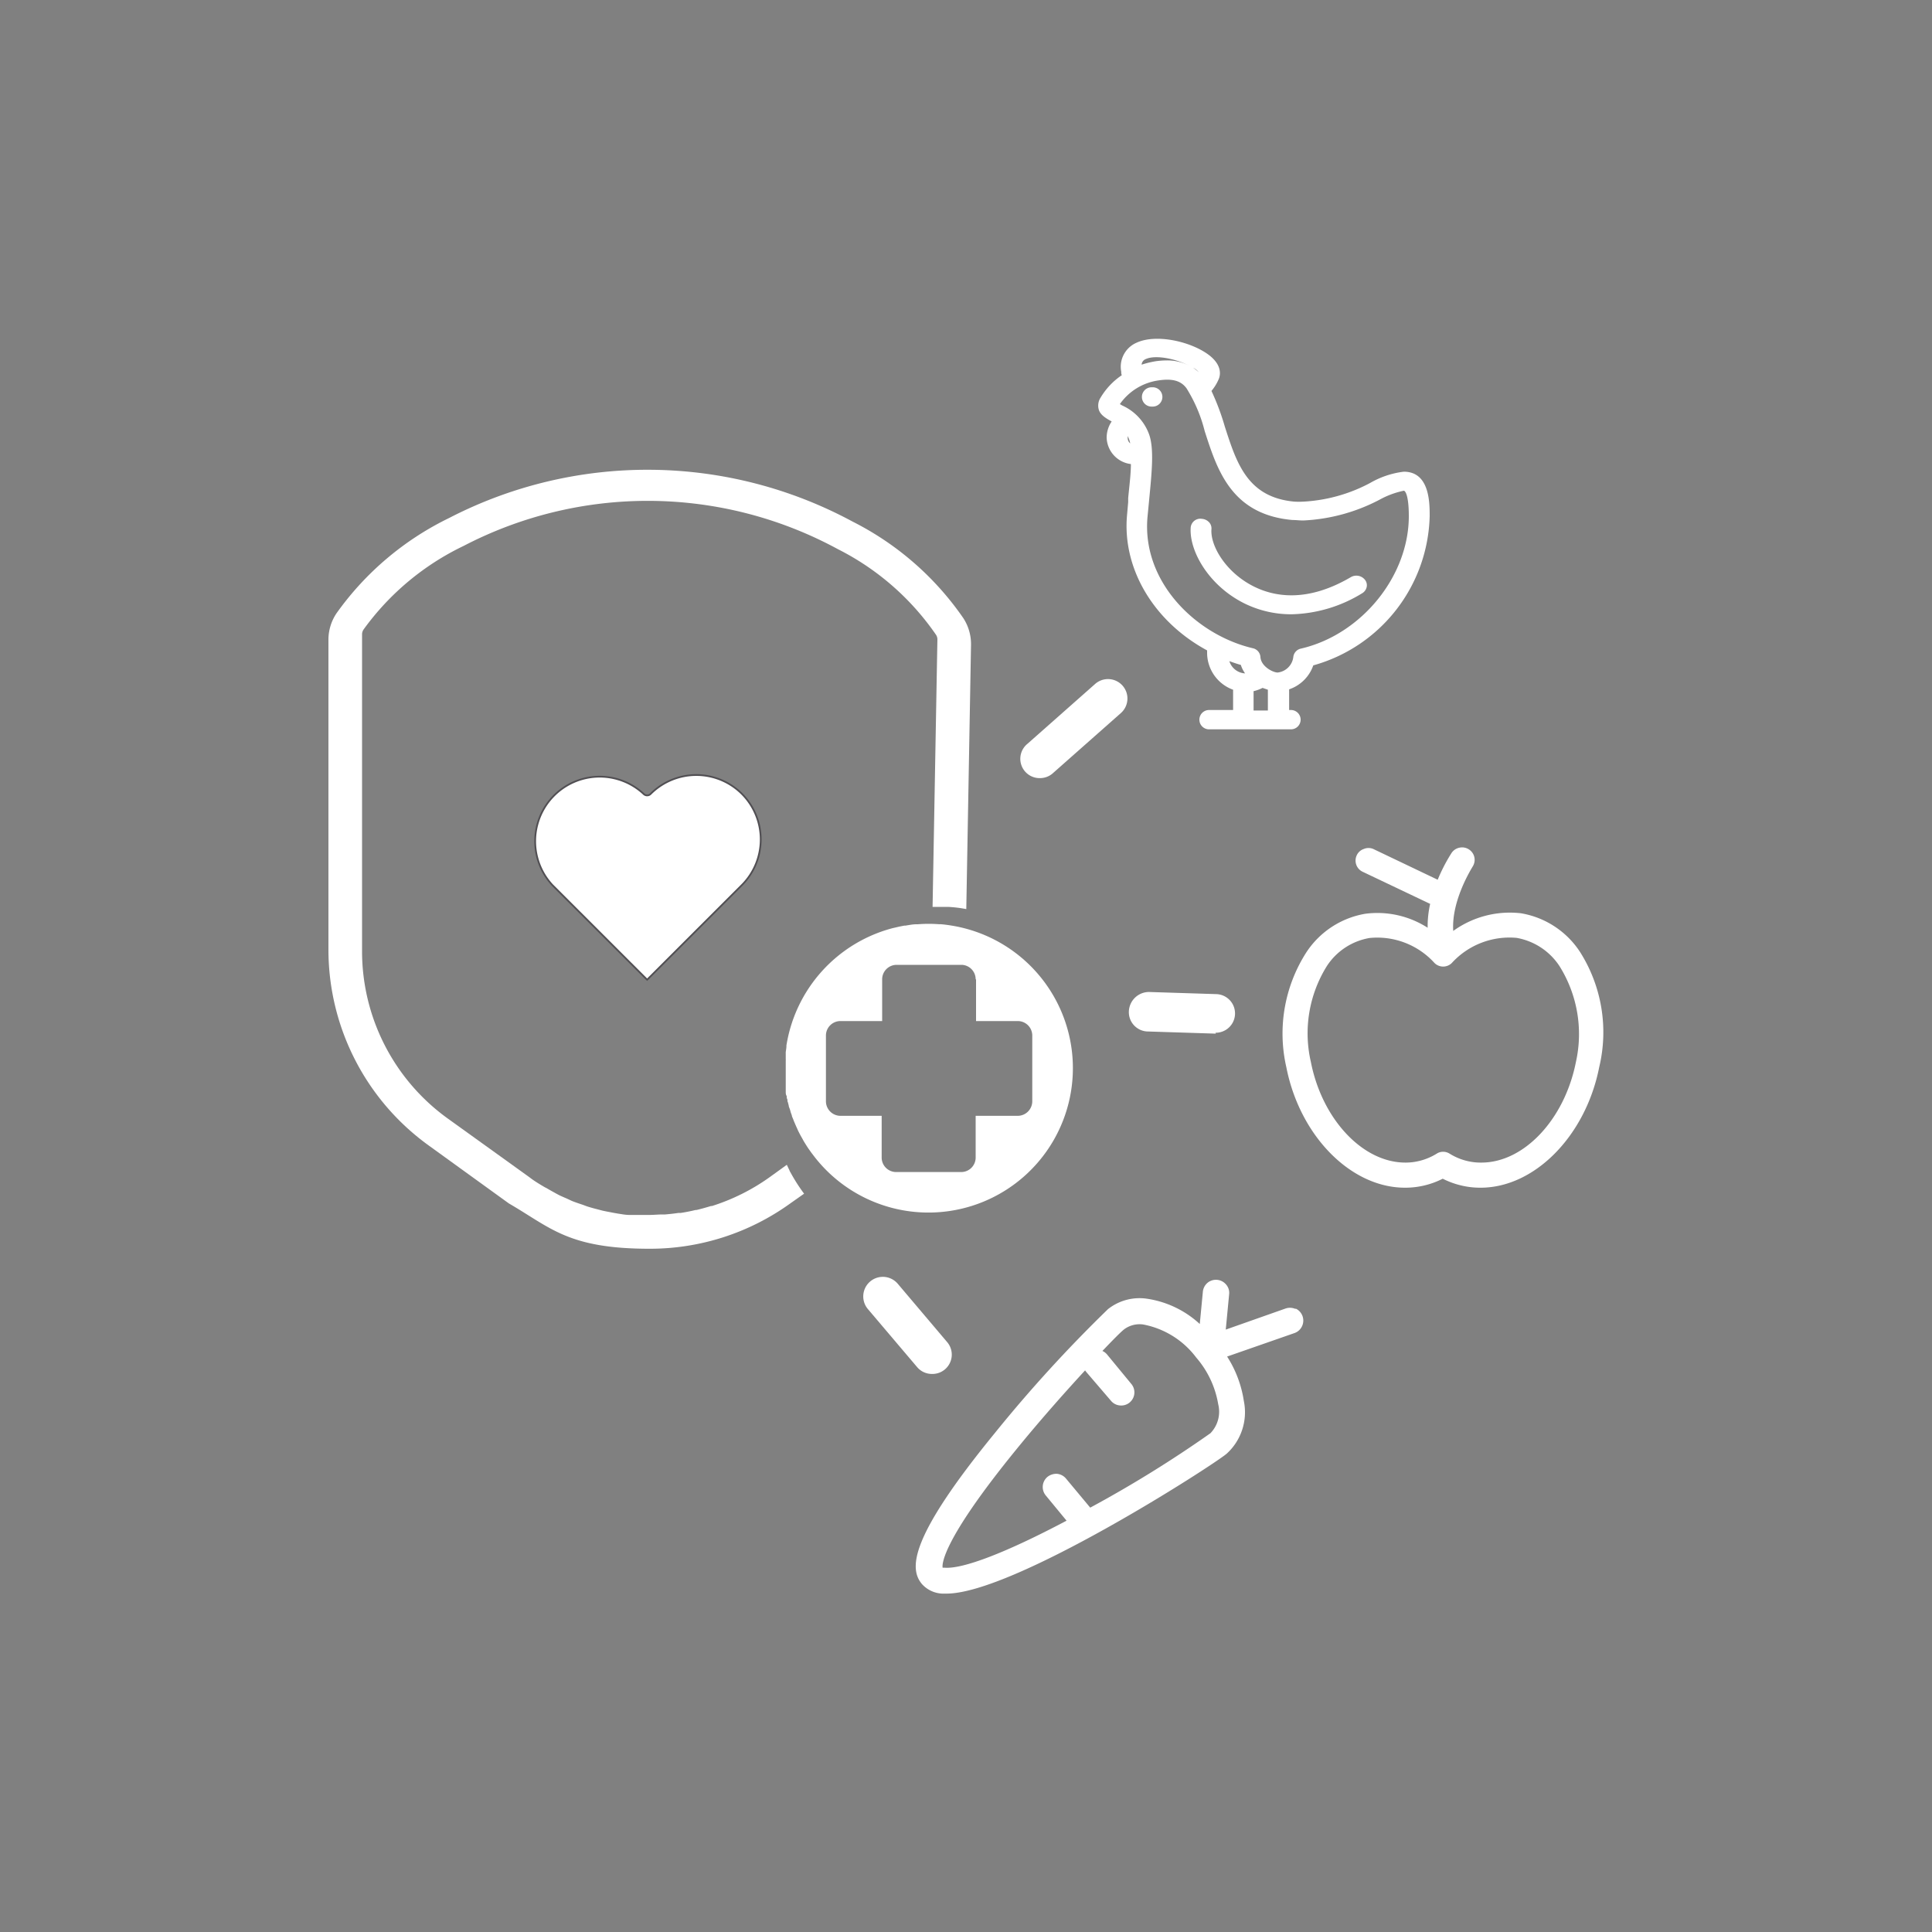 <svg id="Layer_1" data-name="Layer 1" xmlns="http://www.w3.org/2000/svg" viewBox="0 0 200 200"><rect x="0" y="0" width="200" height="200" fill="#808080" stroke="none"/><defs><style>.cls-1,.cls-2{fill:#fff;}.cls-2{stroke:#514f53;stroke-miterlimit:10;stroke-width:0.18px;}</style></defs><path class="cls-1" d="M125.86,107h-.07l-6.93-.22a2,2,0,0,1-2-2.09,2.09,2.09,0,0,1,2.09-2l6.93.22a2,2,0,0,1-.06,4Z"/><path class="cls-1" d="M96.48,142.23a2,2,0,0,1-1.55-.72l-5.09-6a2,2,0,1,1,3.1-2.61l5.08,6a2,2,0,0,1-1.54,3.33Z"/><path class="cls-1" d="M107.7,80.55A2,2,0,0,1,106.36,77l7-6.19a2,2,0,1,1,2.68,3l-7,6.19A2,2,0,0,1,107.7,80.55Z"/><path class="cls-1" d="M119.21,42.09h.12a1,1,0,1,0,0-2h-.12a1,1,0,1,0,0,2Z"/><path class="cls-1" d="M115.08,43.63h0a3,3,0,0,0-.52,1.65,2.85,2.85,0,0,0,2.51,2.76c0,1-.16,2.25-.28,3.51l0,.42-.12,1.36c-.5,5.53,2.75,11,8.29,14,0,.08,0,.16,0,.24a4.07,4.07,0,0,0,2.69,3.83v2.1h-2.49a1,1,0,1,0,0,2h8.48a1,1,0,1,0,0-2h-.19V71.36a4,4,0,0,0,2.5-2.48A16.47,16.47,0,0,0,148,53.43c0-1.38,0-4.6-2.68-4.6A9.14,9.14,0,0,0,141.83,50a16.55,16.55,0,0,1-6.93,1.93,8.83,8.83,0,0,1-.89,0c-4.89-.44-6-4-7.22-7.78a25.16,25.16,0,0,0-1.38-3.68,4.85,4.85,0,0,0,.75-1.22c.17-.39.39-1.42-1-2.49-1.83-1.39-5.44-2.24-7.51-1.28a2.71,2.71,0,0,0-1.58,3c0,.12,0,.24.06.36a7.31,7.31,0,0,0-2.19,2.31,1.52,1.52,0,0,0-.21,1.2C113.89,43,114.61,43.36,115.08,43.63Zm13.37,25.2a3.15,3.15,0,0,0,.44.88,1.81,1.81,0,0,1-1.63-1.27C127.68,68.59,128.07,68.73,128.45,68.83Zm-4.36-30.3a4.26,4.26,0,0,0-.63-.49c.09.06.22.11.3.17A1.66,1.66,0,0,1,124.09,38.53Zm-.88-.62a4.94,4.94,0,0,0-2.43-.6,8.66,8.66,0,0,0-1.11.08,9.92,9.92,0,0,0-1.49.36.67.67,0,0,1,.43-.58h0C119.66,36.69,121.86,37.17,123.21,37.91Zm-.38,2.29a15.42,15.42,0,0,1,1.88,4.43c1.29,4,2.74,8.63,9.08,9.2.37,0,.74.05,1.12.05a18.84,18.84,0,0,0,7.9-2.15,8.92,8.92,0,0,1,2.51-.93c.15,0,.52.47.52,2.63,0,6.22-4.9,12.25-11.15,13.71a1,1,0,0,0-.81.9,1.84,1.84,0,0,1-1.62,1.58c-.49,0-1.73-.64-1.78-1.61a1,1,0,0,0-.81-.91c-5.83-1.38-11.49-6.84-10.88-13.59l.17-1.77c.29-3,.51-5.29,0-6.76a5.24,5.24,0,0,0-2.78-3s-.16-.09-.25-.15a5.88,5.88,0,0,1,4-2.45C121.38,39.16,122.26,39.42,122.83,40.2ZM117,45.9a.72.72,0,0,1-.26-.61.66.66,0,0,1,0-.14,3,3,0,0,1,.17.4A2.61,2.61,0,0,1,117,45.9Zm14.25,25.5v2.15h-1.48v-2a4.13,4.13,0,0,0,.93-.34Z"/><path class="cls-1" d="M128.71,62.41a10.93,10.93,0,0,0,5,1.18A14.55,14.55,0,0,0,141,61.42a1,1,0,0,0,.48-.66.9.9,0,0,0-.18-.74,1.14,1.14,0,0,0-1.47-.27c-4.59,2.69-8,2-10.1.93-2.85-1.45-4.46-4.2-4.32-5.91a.94.94,0,0,0-.23-.69,1.13,1.13,0,0,0-.76-.37,1,1,0,0,0-1.16.91C123.1,57,125.07,60.55,128.71,62.41Z"/><path class="cls-1" d="M163.56,98.54a9.1,9.1,0,0,0-6.12-4,10,10,0,0,0-7,1.83c-.22-3.21,2-6.62,2-6.65a1.28,1.28,0,0,0-.35-1.77,1.28,1.28,0,0,0-1-.2,1.29,1.29,0,0,0-.82.54,17.68,17.68,0,0,0-1.44,2.78l-6.66-3.18a1.24,1.24,0,0,0-1,0,1.22,1.22,0,0,0-.72.65,1.28,1.28,0,0,0,.6,1.7l7,3.33a10.48,10.48,0,0,0-.26,2.47,9.64,9.64,0,0,0-6.44-1.45,9.12,9.12,0,0,0-6.12,4,15.57,15.57,0,0,0-2.07,11.88c1.39,7.11,6.67,12.48,12.28,12.48a8.53,8.53,0,0,0,3.91-.93,8.66,8.66,0,0,0,2.58.83,8.37,8.37,0,0,0,1.34.1c5.6,0,10.88-5.37,12.28-12.48A15.52,15.52,0,0,0,163.56,98.54Zm-.42,11.39c-1.17,5.94-5.37,10.42-9.78,10.42a5.82,5.82,0,0,1-1-.07,6.11,6.11,0,0,1-2.29-.85,1.28,1.28,0,0,0-.68-.2,1.22,1.22,0,0,0-.67.2,6.16,6.16,0,0,1-2.3.85,5.69,5.69,0,0,1-.94.07c-4.41,0-8.62-4.48-9.78-10.42a13.15,13.15,0,0,1,1.66-9.93,6.6,6.6,0,0,1,4.42-2.9,8,8,0,0,1,6.72,2.59,1.27,1.27,0,0,0,1.79,0,8.08,8.08,0,0,1,6.72-2.6,6.69,6.69,0,0,1,4.42,2.91A13.25,13.25,0,0,1,163.14,109.93Z"/><path class="cls-1" d="M134.1,135.5a1.41,1.41,0,0,0-1-.05l-6.21,2.19.35-3.66a1.3,1.3,0,0,0-.31-1,1.37,1.37,0,0,0-1.92-.19,1.38,1.38,0,0,0-.49.93l-.32,3.34a10.28,10.28,0,0,0-5.56-2.63,5.26,5.26,0,0,0-3.94,1.09A143.85,143.85,0,0,0,103,148.33c-9,11-8.85,14.09-7.57,15.64a3,3,0,0,0,2.1,1l.45,0c6.94,0,27.48-13.2,29-14.48a5.8,5.8,0,0,0,1.78-5.47,11.75,11.75,0,0,0-1.73-4.59L134,138a1.35,1.35,0,0,0,.78-.7,1.37,1.37,0,0,0-.64-1.83Zm-21.24,20.57-2.5-3a1.39,1.39,0,0,0-.92-.5,1.49,1.49,0,0,0-1,.31,1.37,1.37,0,0,0-.19,1.92l2.16,2.62c-6.37,3.37-10.73,5-12.6,4.87l-.23,0c-.07-.41,0-2.87,7.56-12.16,2.77-3.41,5.56-6.5,7.19-8.27a1.33,1.33,0,0,0,.14.19L115,145a1.34,1.34,0,0,0,.92.49,1.36,1.36,0,0,0,1.19-2.23l-2.52-3.06a1.35,1.35,0,0,0-.47-.35c1.06-1.11,1.93-2,2.28-2.26a2.68,2.68,0,0,1,1.94-.48,8.94,8.94,0,0,1,5.49,3.42,9.86,9.86,0,0,1,2.28,4.84,3.2,3.2,0,0,1-.81,3A123.56,123.56,0,0,1,112.86,156.07Z"/><path class="cls-2" d="M76.8,82.18a6.69,6.69,0,0,0-9.44,0,.51.51,0,0,1-.74,0,6.68,6.68,0,0,0-9.44,9.44l9.81,9.8,9.81-9.8A6.69,6.69,0,0,0,76.8,82.18Z"/><path class="cls-1" d="M97.27,95.68a14.34,14.34,0,0,0-2.27,0h-.13c-.38,0-.76.08-1.14.14l-.12,0-.55.11-.34.08-.31.07a15,15,0,0,0-11,12.15l0,.08c0,.2-.05.41-.07.61a.77.77,0,0,0,0,.15c0,.19,0,.38,0,.57a1.09,1.09,0,0,1,0,.18c0,.24,0,.49,0,.73s0,.49,0,.73c0,.08,0,.17,0,.25s0,.32,0,.47l0,.3c0,.14,0,.28,0,.41s0,.22,0,.32,0,.26.07.38,0,.23.07.34,0,.23.08.35l.09.35c0,.11.06.22.1.33s.07.23.1.35l.12.33c0,.11.07.22.11.33a1.8,1.8,0,0,1,.08.21c.13.31.26.61.4.91a1.42,1.42,0,0,0,.08.18c.13.27.28.54.43.8.06.11.12.23.19.34s.3.49.47.73.18.25.27.38l.36.47a14.95,14.95,0,1,0,14.11-24c-.37-.06-.75-.11-1.13-.14Zm3.77,5.7v4.32h4.32a1.5,1.5,0,0,1,1.5,1.5V114a1.51,1.51,0,0,1-1.5,1.51H101v4.32a1.5,1.5,0,0,1-1.5,1.5H92.77a1.5,1.5,0,0,1-1.5-1.5v-4.32H87a1.51,1.51,0,0,1-1.5-1.51V107.2a1.5,1.5,0,0,1,1.5-1.5h4.32v-4.32a1.5,1.5,0,0,1,1.5-1.5h6.77A1.5,1.5,0,0,1,101,101.38Z"/><path class="cls-1" d="M81.76,121.21c-.07-.13-.13-.25-.19-.38l-.12-.25-1.76,1.27a21.31,21.31,0,0,1-6,3l-.1,0c-.49.15-1,.29-1.49.41H72c-.5.12-1,.22-1.52.3l-.24,0c-.46.07-.92.12-1.39.16h-.27c-.45,0-.91.05-1.36.05h-.46c-.39,0-.78,0-1.17,0l-.43,0c-.4,0-.8-.08-1.2-.14l-.4-.07c-.41-.08-.81-.15-1.21-.24l-.3-.08c-.43-.11-.86-.22-1.29-.36l-.4-.15c-.39-.13-.78-.26-1.16-.41l-.49-.23c-.34-.15-.69-.29-1-.46s-.75-.41-1.12-.63a3.9,3.9,0,0,1-.35-.19c-.49-.29-1-.6-1.43-.94l-8.47-6.09a21.34,21.34,0,0,1-8.86-17.29V65.66a.89.89,0,0,1,.14-.47A27.34,27.34,0,0,1,48,56.51a41.26,41.26,0,0,1,38.74.34A27.15,27.15,0,0,1,96.9,65.72a.86.86,0,0,1,.14.47l-.5,27.69s.77,0,1.58,0a13.2,13.2,0,0,1,1.91.23l.49-27.36A4.94,4.94,0,0,0,99.73,64,30.69,30.69,0,0,0,88.27,54a44.71,44.71,0,0,0-41.79-.37,30.82,30.82,0,0,0-11.64,9.85A4.9,4.9,0,0,0,34,66.16V98.34a25,25,0,0,0,10.38,20.24l8.3,6c4.32,2.5,6.13,4.69,14.56,4.69a24.83,24.83,0,0,0,14.58-4.7l1.42-1a17.86,17.86,0,0,1-1.38-2.15l-.12-.21C81.65,121,81.85,121.39,81.76,121.21Z"/></svg>